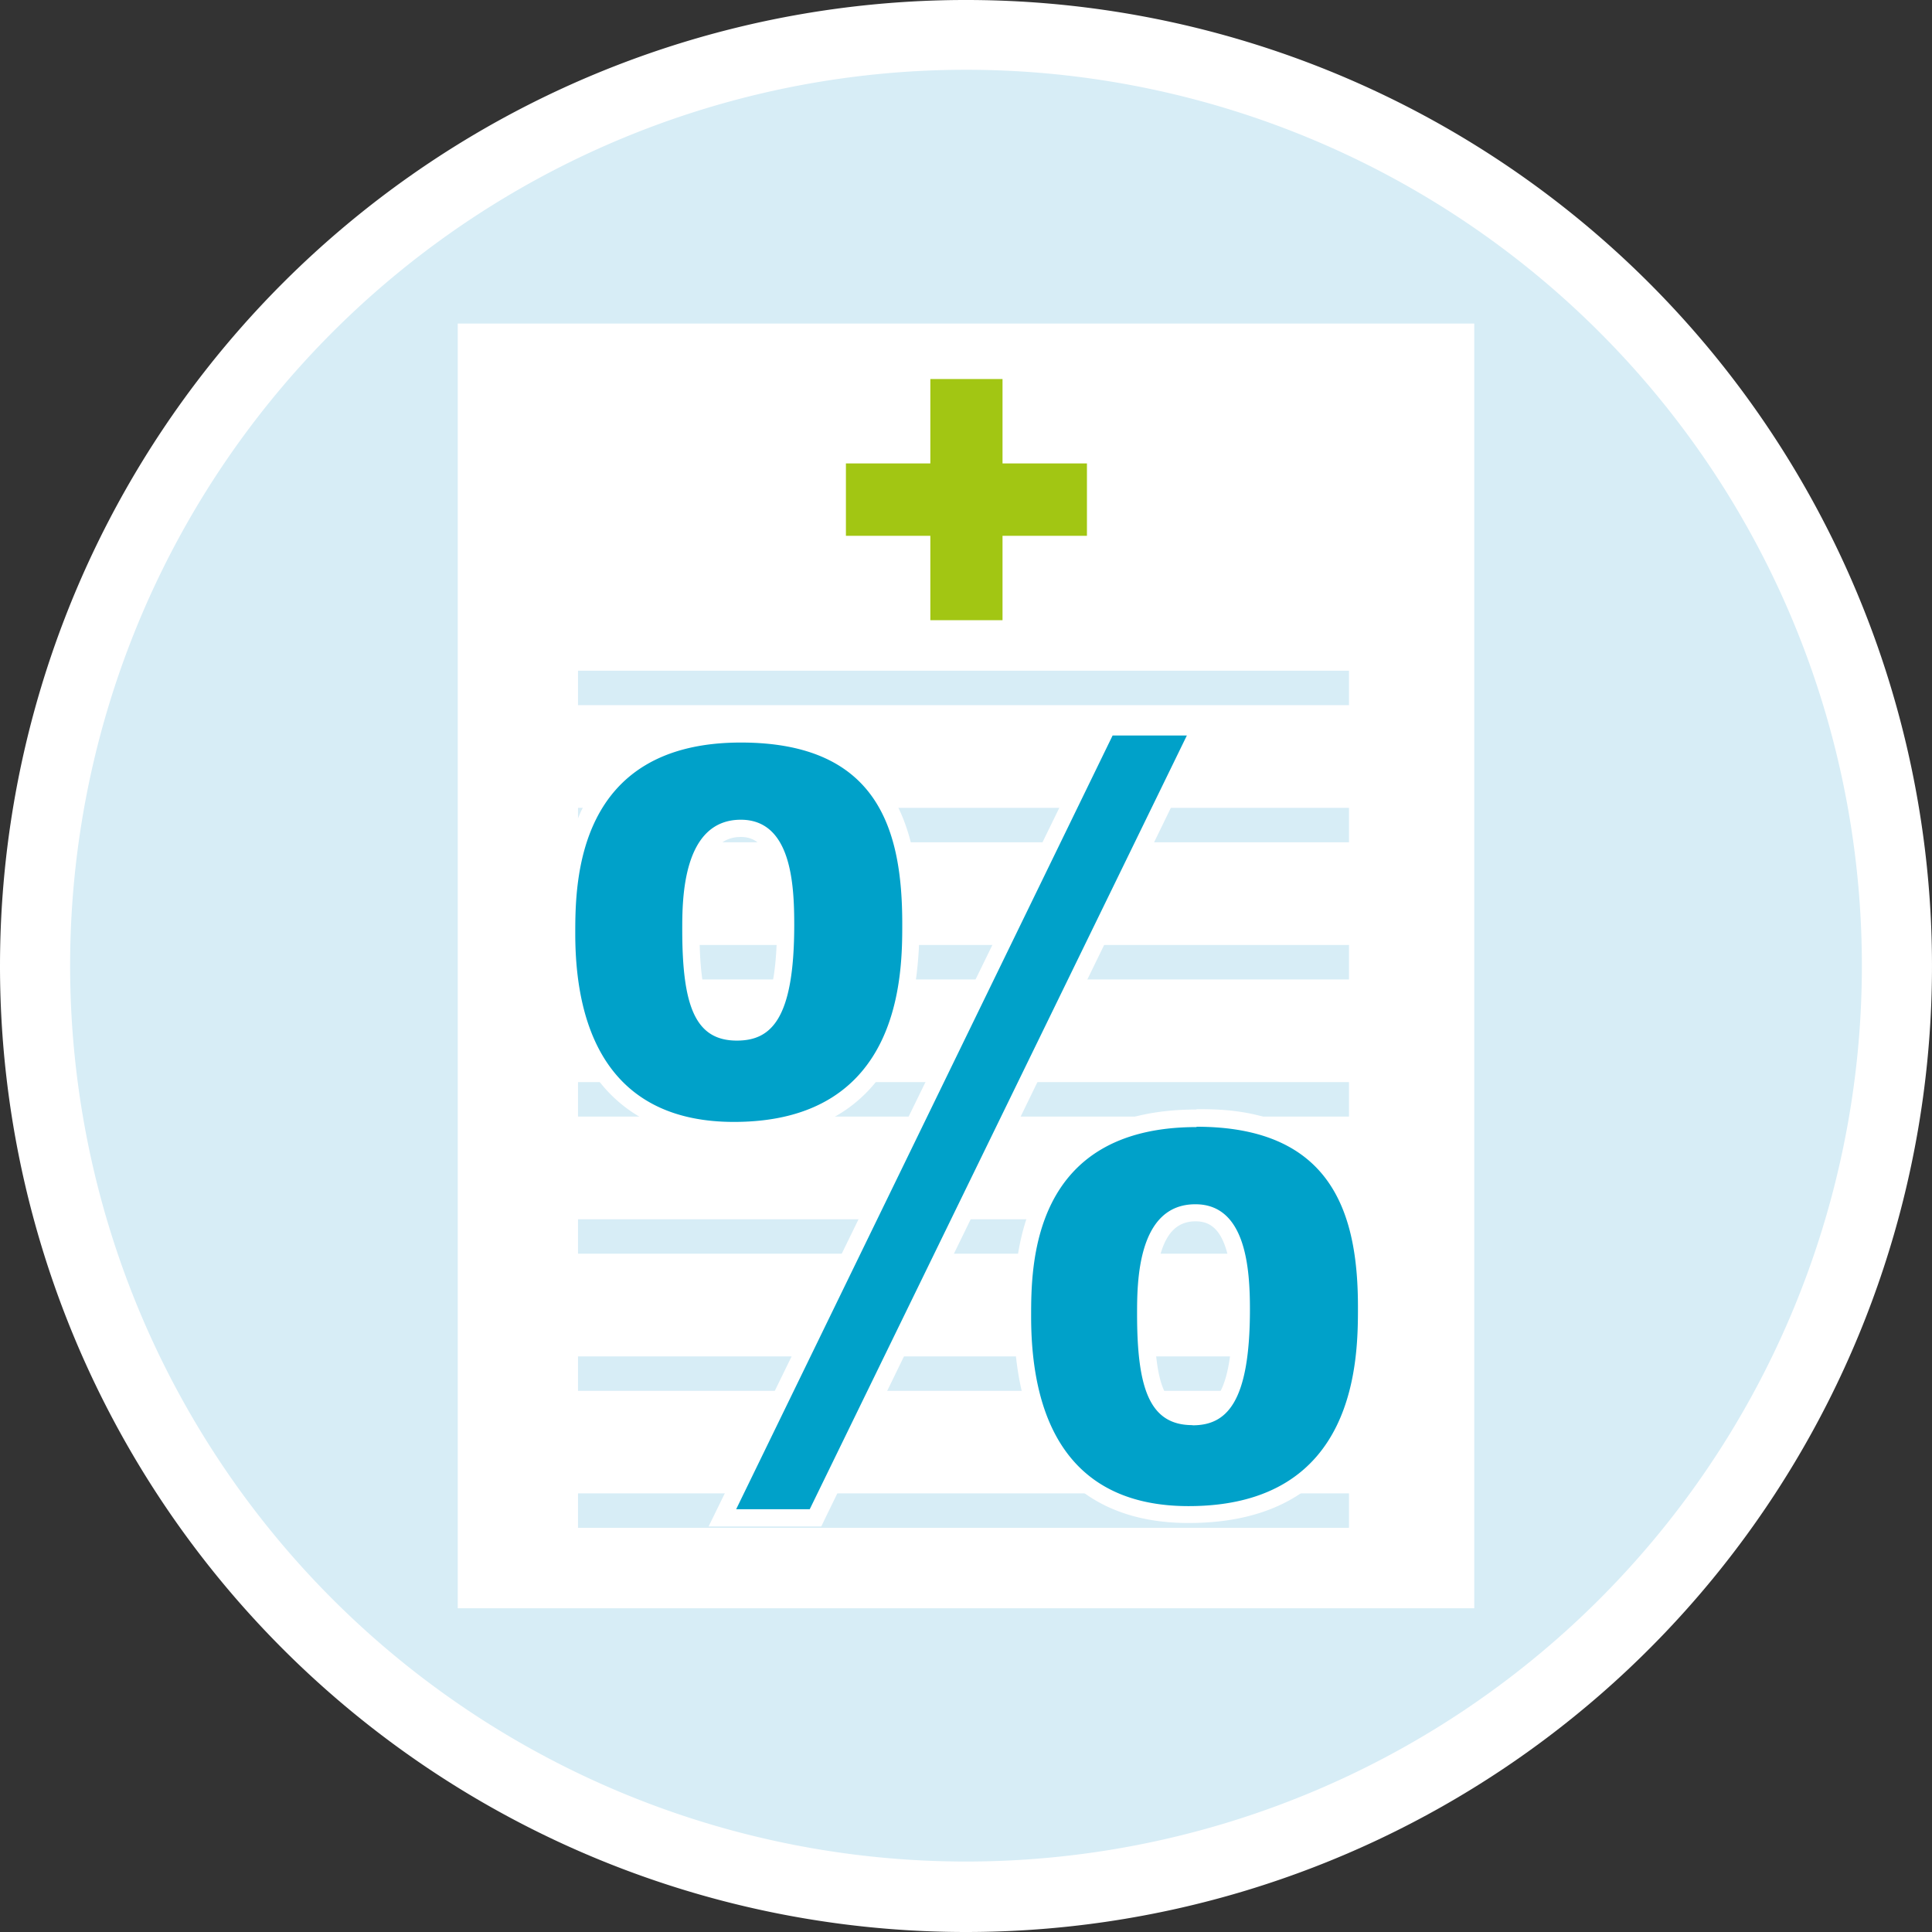 <svg xmlns="http://www.w3.org/2000/svg" viewBox="0 0 112.14 112.14"><rect x="0" y="0" width="112.14" height="112.14" fill="#333333" stroke="none"/><defs><style>.cls-1{fill:#fff;}.Grafikstil-2{fill:#d7edf6;}.cls-2{fill:none;stroke:#d7edf6;stroke-width:2px;}.cls-3{fill:#00a1c9;}.cls-4{fill:#a2c613;}</style></defs><title>RABATTVERTRAG</title><g id="Ebene_2" data-name="Ebene 2"><g id="Ebene_2-2" data-name="Ebene 2"><path class="cls-1" d="M56.07,112.14A56.07,56.07,0,1,0,0,56.07a56.07,56.07,0,0,0,56.07,56.07"/><path class="Grafikstil-2" d="M56.07,108.05a52,52,0,1,0-52-52,52,52,0,0,0,52,52"/><rect class="cls-1" x="26.57" y="18.78" width="59" height="74.57"/><line class="cls-2" x1="33.55" y1="39.93" x2="78.3" y2="39.93"/><line class="cls-2" x1="33.55" y1="47.89" x2="78.3" y2="47.89"/><line class="cls-2" x1="33.55" y1="55.85" x2="78.3" y2="55.85"/><line class="cls-2" x1="33.55" y1="63.81" x2="78.3" y2="63.81"/><line class="cls-2" x1="33.55" y1="71.77" x2="78.3" y2="71.77"/><line class="cls-2" x1="33.55" y1="79.73" x2="78.3" y2="79.73"/><line class="cls-2" x1="33.55" y1="87.68" x2="78.3" y2="87.68"/><path class="cls-3" d="M41.93,88.1,64.27,42.19h5.42L47.35,88.1Zm27-.17c-6.31,0-9.64-4-9.64-11.48,0-2.86,0-11.54,10.1-11.54,8.85,0,9.87,6.26,9.87,11C79.28,78.86,79.28,87.93,69,87.93Zm.4-17.54c-2.56,0-2.89,3.15-2.89,5.89,0,4.94,1,5.94,2.72,5.94,1.47,0,2.83-.76,2.83-6.23C72,72.12,71.19,70.39,69.35,70.39ZM42.56,65.62c-6.35,0-9.71-4-9.71-11.43,0-2.86,0-11.59,10.11-11.59,8.85,0,9.87,6.29,9.87,11C52.83,56.59,52.83,65.62,42.56,65.62ZM43,48.08c-2.59,0-2.89,3.36-2.89,5.89,0,4.94,1,5.93,2.66,5.93,1.47,0,2.83-.75,2.83-6.22C45.56,50.91,45.25,48.08,43,48.08Z"/><path class="cls-1" d="M68.89,42.69,47,87.6H42.73L64.58,42.69h4.31M43,43.1c8,0,9.37,5.11,9.37,10.52,0,2.87,0,11.5-9.77,11.5-6.79,0-9.21-4.72-9.21-10.93,0-3,.06-11.09,9.61-11.09m-.23,17.3c2,0,3.33-1.26,3.33-6.72,0-2.36-.17-6.1-3.1-6.1-3.4,0-3.4,4.66-3.4,6.38,0,4.43.75,6.44,3.17,6.44m26.68,5c7.93,0,9.37,5.12,9.37,10.46,0,2.94,0,11.56-9.83,11.56-6.79,0-9.14-4.77-9.14-11,0-2.93,0-11,9.6-11m-.23,17.31c1.95,0,3.33-1.27,3.33-6.73,0-2.36-.23-6.1-3.16-6.1C66,69.89,66,74.49,66,76.28c0,4.37.75,6.44,3.22,6.44m1.31-41H64l-.27.57L41.83,87.17l-.7,1.43h6.54l.27-.56L69.79,43.13l.7-1.44ZM43,42.1c-4.49,0-7.62,1.67-9.28,5a16,16,0,0,0-1.33,7.12c0,7.69,3.63,11.93,10.21,11.93,7.15,0,10.77-4.21,10.77-12.5,0-4.95-1.07-11.52-10.37-11.52Zm-.23,17.3c-1.14,0-2.17-.41-2.17-5.44,0-3.72.74-5.38,2.4-5.38,1.47,0,2.1,1.53,2.1,5.1,0,5.72-1.52,5.72-2.33,5.72Zm26.68,5c-10.6,0-10.6,9.06-10.6,12,0,7.73,3.6,12,10.14,12,4.61,0,7.81-1.76,9.5-5.24a16.82,16.82,0,0,0,1.33-7.32c0-11.46-7.81-11.46-10.37-11.46Zm-.23,17.31C68,81.72,67,81.3,67,76.28c0-3.73.74-5.39,2.39-5.39,1,0,2.16.58,2.16,5.1,0,5.73-1.51,5.73-2.33,5.73Z"/><polygon class="cls-4" points="53.49 36.52 53.49 31.62 48.59 31.62 48.59 26.43 53.49 26.43 53.49 21.52 58.69 21.52 58.69 26.43 63.59 26.43 63.59 31.62 58.69 31.62 58.69 36.52 53.49 36.52"/><path class="cls-1" d="M58.19,22v4.9h4.9v4.2h-4.9V36H54v-4.9h-4.9v-4.2H54V22h4.2m1-1H53v4.9h-4.9v6.2H53V37h6.2v-4.9h4.9v-6.2h-4.9V21Z"/></g></g></svg>